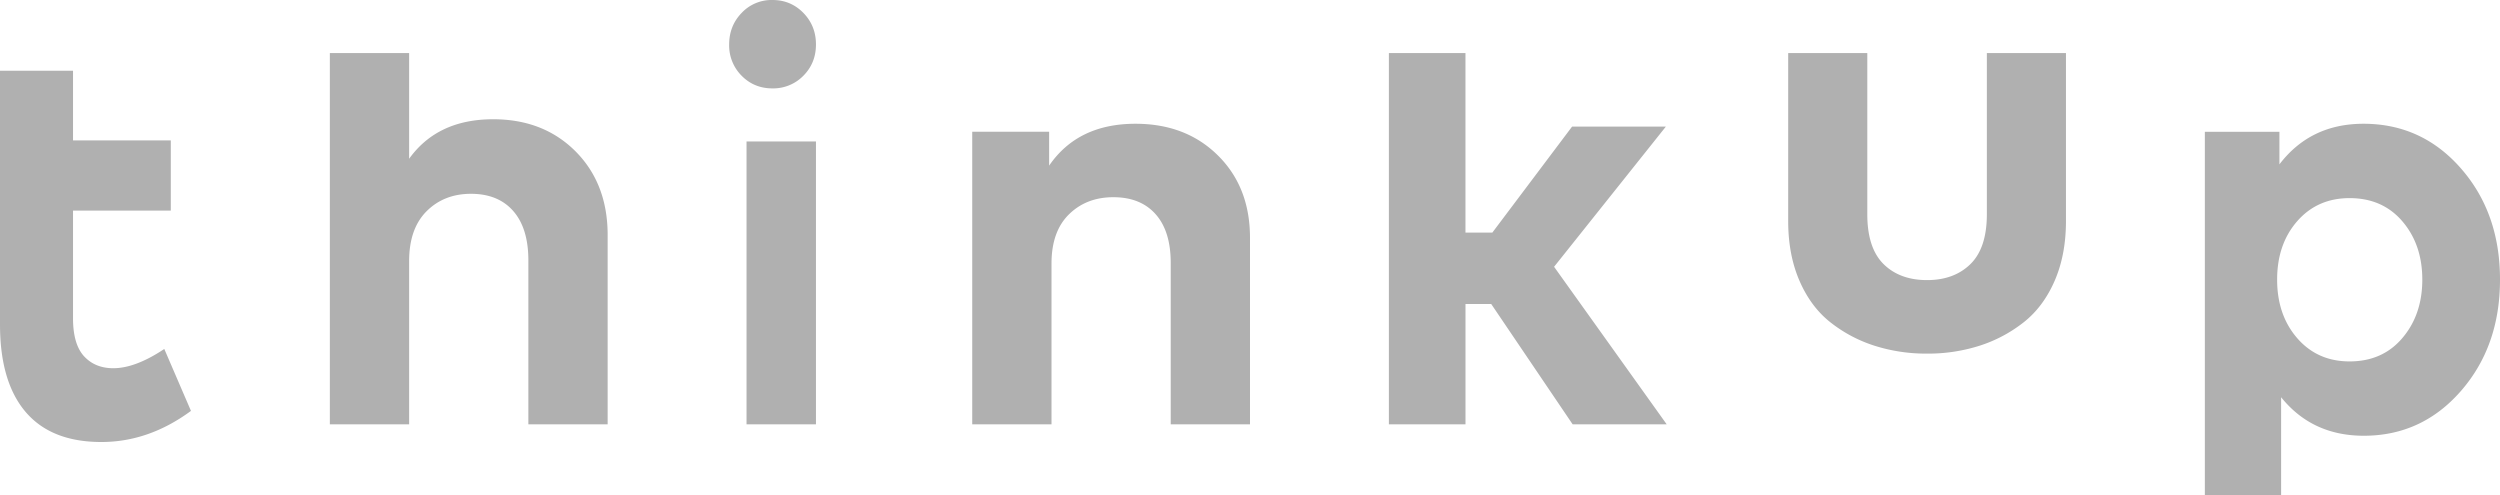 <svg xmlns="http://www.w3.org/2000/svg" width="101" height="20" viewBox="0 0 101 20">
    <path d="M0 8.508V2.857h2.95v2.814H6.9v2.837H2.95v4.345c0 .703.148 1.215.445 1.539.298.323.692.484 1.184.484.594 0 1.28-.259 2.058-.778L7.715 16.6c-1.137.838-2.344 1.257-3.62 1.257-1.35 0-2.37-.405-3.06-1.215S0 14.653 0 13.105V8.508zm13.326 8.635v-15h3.203v4.271c.765-1.064 1.896-1.596 3.394-1.596 1.358 0 2.469.434 3.332 1.3.862.868 1.294 1.994 1.294 3.381v7.644h-3.203v-6.621c0-.865-.203-1.53-.61-1.995-.406-.465-.976-.697-1.709-.697-.725 0-1.323.235-1.792.703-.47.47-.706 1.14-.706 2.013v6.597h-3.203zM29.962 3.06a1.73 1.73 0 0 1-.504-1.264c0-.501.168-.926.504-1.274A1.66 1.66 0 0 1 31.207 0c.493 0 .91.174 1.25.522.339.348.508.773.508 1.274s-.17.923-.509 1.264a1.7 1.7 0 0 1-1.25.511c-.493 0-.908-.17-1.244-.511m.198 14.083h2.805V5.714H30.16zm9.118 0V5.322h3.107v1.37C43.158 5.564 44.321 5 45.875 5c1.358 0 2.468.427 3.33 1.281.864.854 1.295 1.964 1.295 3.33v7.532h-3.203v-6.524c0-.852-.203-1.507-.61-1.965-.406-.458-.975-.687-1.708-.687-.726 0-1.323.231-1.793.693-.47.462-.705 1.123-.705 1.983v6.5h-3.203zm16.833 0v-15h3.094v7.253h1.086l3.22-4.28H67.3l-4.515 5.662 4.55 6.365h-3.8l-3.29-4.862h-1.039v4.862zM72.243 8.93V2.143h3.196v6.513c0 .906.218 1.576.654 2.01.437.433 1.024.65 1.761.65.73 0 1.315-.217 1.755-.65.44-.434.66-1.104.66-2.01V2.143h3.196V8.93c0 .907-.152 1.71-.455 2.41-.304.7-.719 1.258-1.246 1.675a5.67 5.67 0 0 1-1.78.949 6.835 6.835 0 0 1-2.13.322 6.868 6.868 0 0 1-2.134-.322 5.633 5.633 0 0 1-1.78-.949c-.526-.417-.94-.976-1.243-1.676-.303-.7-.454-1.502-.454-2.409m20.568.002c-.543.62-.815 1.407-.815 2.364 0 .957.272 1.747.815 2.37.544.624 1.248.935 2.112.935.888 0 1.6-.315 2.135-.947.535-.631.803-1.417.803-2.358 0-.94-.268-1.725-.803-2.352-.536-.627-1.247-.94-2.135-.94-.864 0-1.568.309-2.112.928zM89.076 20V5.326h3.013V6.64C92.923 5.547 94.055 5 95.486 5c1.57 0 2.883.601 3.935 1.803 1.053 1.202 1.579 2.7 1.579 4.493 0 1.793-.526 3.293-1.579 4.5-1.052 1.205-2.36 1.808-3.924 1.808-1.392 0-2.505-.518-3.34-1.556V20h-3.08z" fill="#B0B0B0" fill-rule="evenodd"/>
</svg>
